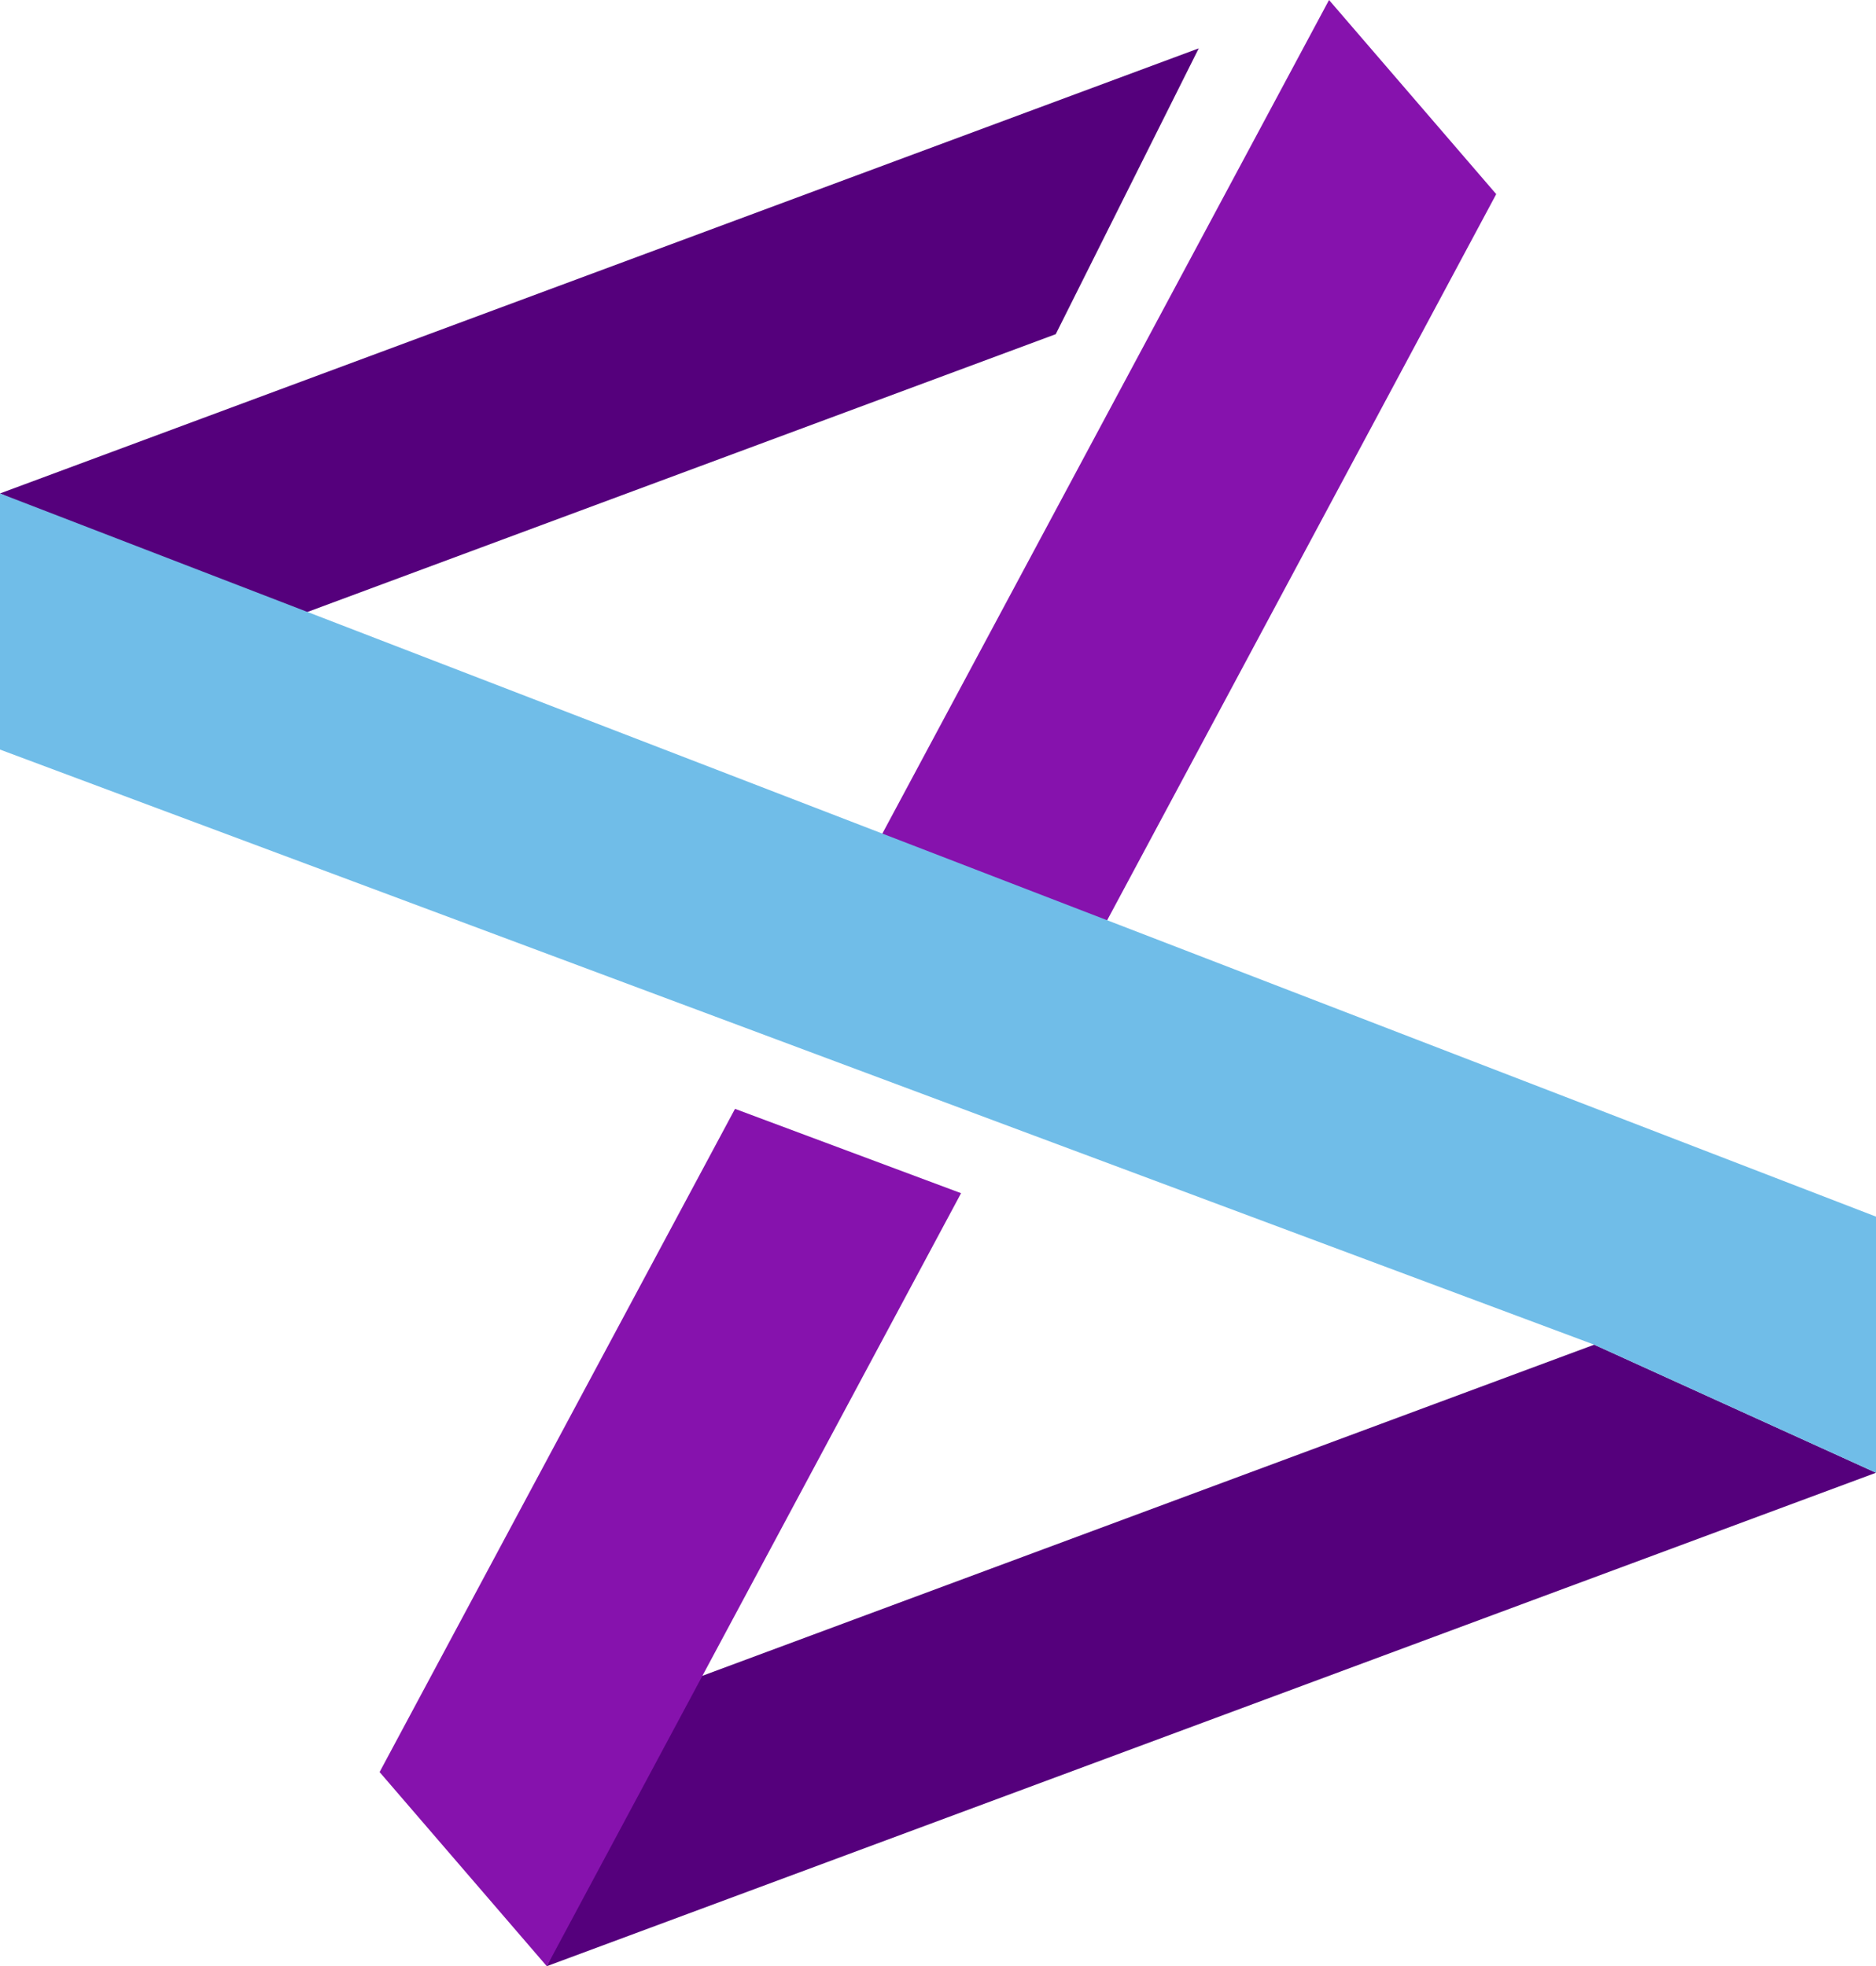 <svg id="OBJECTS" xmlns="http://www.w3.org/2000/svg" viewBox="0 0 101.66 106.55"><defs><style>.cls-1{fill:#55007c;}.cls-2{fill:#8612ad;}.cls-3{fill:#70bde8;}</style></defs><polygon class="cls-1" points="64.96 2.62 0 26.74 15.27 33.68 57.21 18.11 64.96 2.62"/><polygon class="cls-1" points="36.67 91.33 29.63 106.55 101.66 79.81 86.39 72.87 36.67 91.33"/><polygon class="cls-2" points="57.96 53.67 81.08 10.52 72.02 0 45.78 48.97 57.96 53.67"/><polygon class="cls-2" points="39.83 60.09 20.57 96.03 29.63 106.55 52.08 64.66 39.83 60.09"/><polygon class="cls-3" points="0 26.74 101.66 65.93 101.66 79.81 86.39 72.87 0 40.62 0 26.74"/></svg>